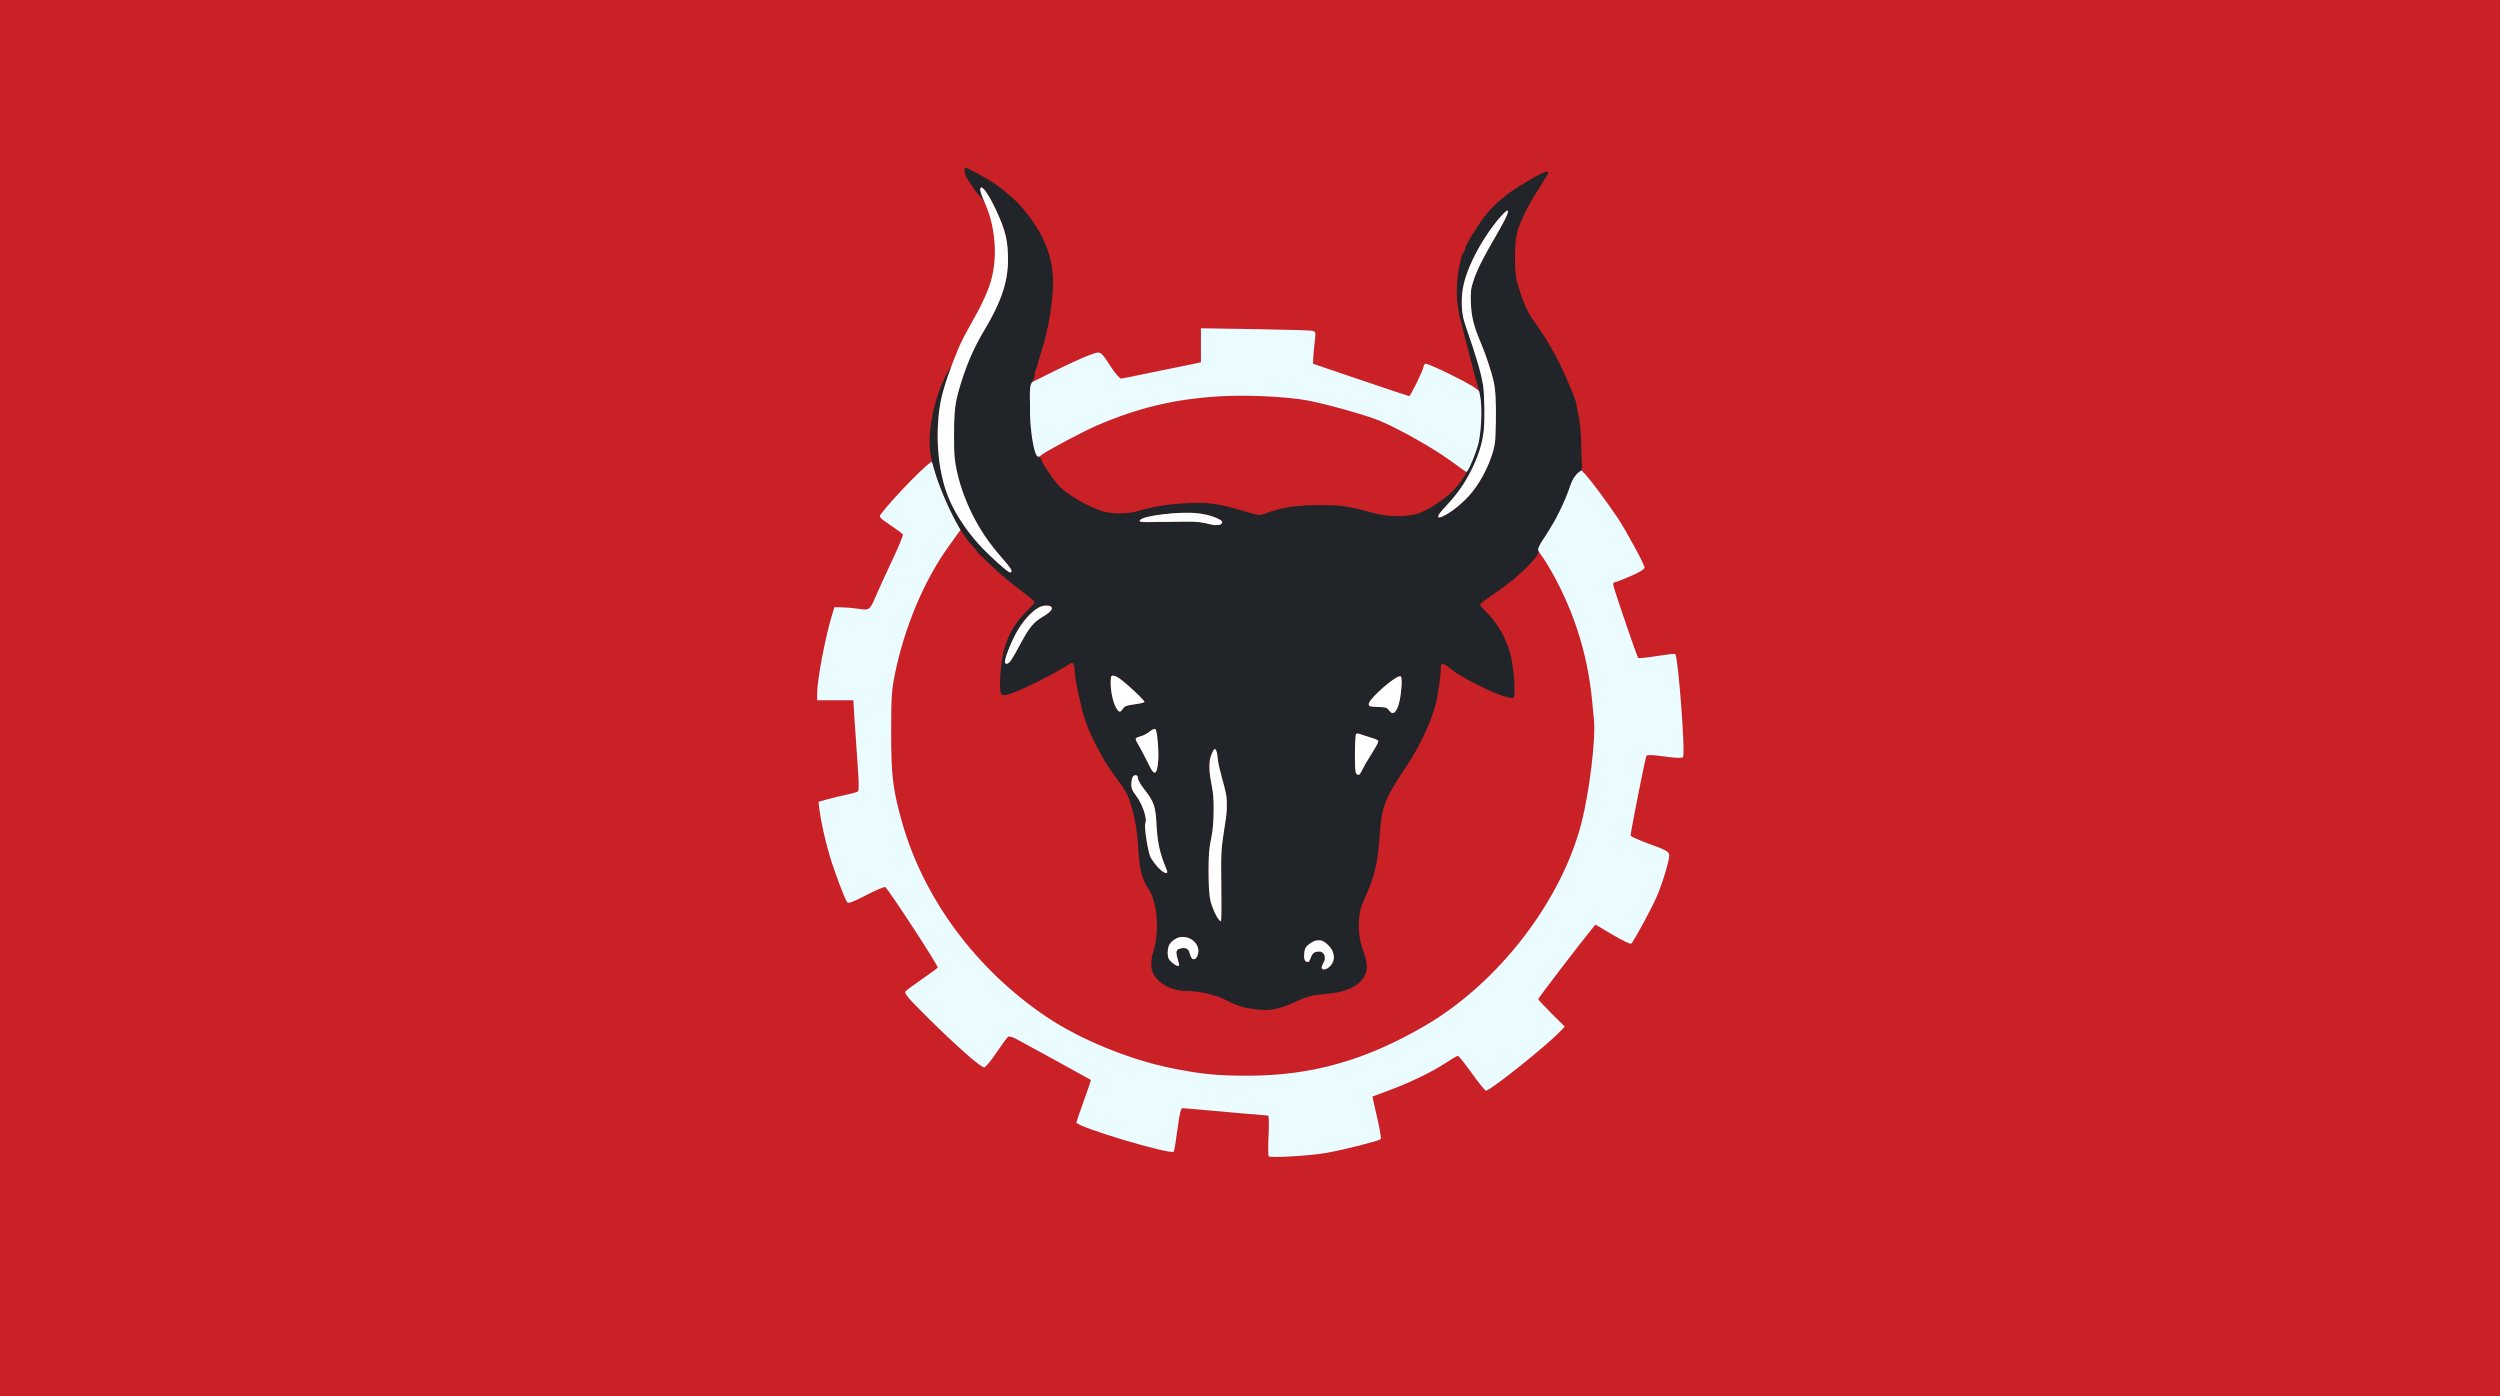 <?xml version="1.0" encoding="UTF-8" standalone="no"?>
<svg
   xmlns:dc="http://purl.org/dc/elements/1.1/"
   xmlns:cc="http://creativecommons.org/ns#"
   xmlns:rdf="http://www.w3.org/1999/02/22-rdf-syntax-ns#"
   xmlns:svg="http://www.w3.org/2000/svg"
   xmlns="http://www.w3.org/2000/svg"
   xmlns:sodipodi="http://sodipodi.sourceforge.net/DTD/sodipodi-0.dtd"
   xmlns:inkscape="http://www.inkscape.org/namespaces/inkscape"
   width="1078pt"
   version="1.1"
   height="602pt"
   viewBox="0 0 1078 602"
   id="svg23"
   sodipodi:docname="Malaysian People's Party Flag.svg"
   inkscape:version="0.92.2 (5c3e80d, 2017-08-06)">
  <title
     id="title108">Flag of Malaysian People's Party</title>
  <sodipodi:namedview
     pagecolor="#ffffff"
     bordercolor="#666666"
     borderopacity="1"
     objecttolerance="10"
     gridtolerance="10"
     guidetolerance="10"
     inkscape:pageopacity="0"
     inkscape:pageshadow="2"
     inkscape:window-width="1600"
     inkscape:window-height="838"
     id="namedview25"
     showgrid="false"
     inkscape:zoom="0.7903525"
     inkscape:cx="679.62689"
     inkscape:cy="400.26603"
     inkscape:window-x="-8"
     inkscape:window-y="-8"
     inkscape:window-maximized="1"
     inkscape:current-layer="svg23" />
  <defs
     id="defs4" />
  <g
     id="g177">
    <path
       style="fill:#ca2126;fill-rule:nonzero;stroke:none"
       d="M 1078,602 H 0 V 0 h 1078 z"
       id="path6"
       inkscape:connector-curvature="0" />
    <g
       id="g158">
      <path
         style="fill:#eafcff;fill-opacity:1;stroke:none;stroke-width:6.447;stroke-miterlimit:4;stroke-dasharray:none;stroke-dashoffset:0;stroke-opacity:1"
         d="m 547.076,498.59 c -0.274,-0.289 -0.305,-4.358 -0.07,-9.042 0.246,-4.902 0.154,-8.52 -0.218,-8.526 -0.791,-0.012 -22.119,-1.869 -30.018,-2.615 -3.152,-0.297 -6.206,-0.554 -6.787,-0.57 -0.816,-0.023 -1.329,2.054 -2.259,9.155 -0.662,5.051 -1.384,9.365 -1.605,9.586 -1.469,1.469 -42.036,-10.68 -41.991,-12.576 0.006,-0.255 1.461,-4.462 3.233,-9.349 1.772,-4.887 3.137,-8.934 3.034,-8.992 -4.242,-2.396 -30.975,-17.053 -32.625,-17.886 -1.292,-0.653 -2.67,-0.989 -3.062,-0.747 -0.392,0.242 -2.647,3.318 -5.012,6.835 -2.365,3.517 -4.764,6.395 -5.331,6.395 -1.505,0 -12.084,-9.323 -24.172,-21.302 -8.533,-8.456 -10.395,-10.651 -9.722,-11.461 0.457,-0.551 3.68,-2.953 7.162,-5.338 3.482,-2.385 6.504,-4.617 6.716,-4.96 0.39,-0.632 -21.275,-33.837 -22.619,-34.668 -0.401,-0.248 -4.098,1.31 -8.217,3.461 -5.39,2.815 -7.677,3.682 -8.16,3.092 -1.079,-1.318 -5.658,-13.475 -7.649,-20.311 -2.1,-7.21 -3.725,-14.54 -4.338,-19.574 l -0.423,-3.477 3.83,-1.068 c 2.107,-0.587 5.764,-1.464 8.128,-1.949 2.364,-0.485 4.625,-1.127 5.024,-1.427 0.489,-0.367 0.453,-4.129 -0.11,-11.523 -0.46,-6.038 -1.063,-14.766 -1.342,-19.395 l -0.506,-8.417 h -7.801 -7.801 v -3.131 c 0,-5.574 3.49,-24.031 6.283,-33.225 l 1.142,-3.761 3.272,0.052 c 1.8,0.029 5.045,0.316 7.212,0.638 4.674,0.695 4.776,0.617 7.482,-5.705 1.096,-2.561 4.233,-9.411 6.97,-15.221 2.737,-5.811 4.809,-10.837 4.604,-11.168 -0.205,-0.332 -2.657,-2.136 -5.448,-4.008 -4.436,-2.977 -4.961,-3.554 -4.168,-4.592 5.92,-7.745 21.464,-23.51 22.225,-22.648 0.322,0.364 1.112,3.435 1.785,5.996 0.292,1.11 0.819,2.474 1.38,3.916 0.561,1.442 1.176,3.085 1.853,4.753 0.339,0.834 0.672,1.579 1.062,2.444 0.389,0.865 0.814,1.787 1.209,2.681 0.395,0.894 0.908,1.78 1.327,2.689 0.419,0.909 0.85,1.799 1.374,2.7 l 2.269,4.09 -5.154,7.167 c -10.553,14.674 -19.05,34.744 -23.193,55.2 -1.398,6.904 -1.6,10.096 -1.585,25.102 0.018,18.488 0.669,24.046 4.402,37.609 9.246,33.597 32.058,64.487 62.875,85.141 14.32,9.597 35.608,18.307 53.565,21.916 12.959,2.604 19.596,3.264 32.83,3.264 27.673,0 51.179,-6.669 76.992,-21.845 31.412,-18.467 58.401,-53.6 67.021,-87.247 3.427,-13.377 6.197,-36.425 5.355,-44.569 -0.203,-1.97 -0.552,-5.516 -0.775,-7.88 -2.012,-21.367 -8.63,-41.353 -19.756,-59.668 -1.535,-2.526 -3.68,-5.036 -3.68,-5.723 0,-0.686 1.221,-3.312 2.205,-4.456 0.985,-1.145 1.375,-2.063 1.376,-2.33 4.8e-4,-0.267 3.013,-5.078 3.506,-5.617 0.574,-0.627 1.206,-2.331 1.647,-3.288 0.44,-0.957 0.866,-1.347 1.381,-2.548 1.031,-2.403 2.422,-5.445 3.585,-9.02 0.545,-1.675 1.568,-3.609 2.531,-4.849 0.964,-1.24 2.164,-1.904 2.235,-1.988 0.704,-0.838 10.628,12.589 15.858,20.329 3.485,5.158 11.696,20.275 11.696,21.533 0,0.758 -2.063,2.046 -6.049,3.778 -3.327,1.445 -6.427,2.627 -6.889,2.627 -0.511,0 -0.684,0.63 -0.441,1.612 0.777,3.144 10.163,30.518 10.62,30.972 0.255,0.254 3.883,-0.096 8.061,-0.777 4.179,-0.681 7.747,-1.088 7.93,-0.905 1.304,1.304 4.478,43.371 3.356,44.493 -0.488,0.488 -3.088,0.393 -7.975,-0.293 -4.99,-0.7 -7.423,-0.785 -7.803,-0.271 -0.416,0.563 -6.376,30.598 -6.82,34.368 -0.043,0.367 3.629,2.011 8.16,3.652 6.909,2.503 8.277,3.245 8.477,4.604 0.281,1.902 -2.779,12.156 -5.46,18.298 -2.41,5.52 -10.055,19.537 -10.962,20.098 -0.382,0.236 -3.989,-1.522 -8.016,-3.908 l -7.321,-4.337 -1.917,2.312 c -4.294,5.178 -22.797,29.374 -22.797,29.812 0,0.259 2.574,3.03 5.72,6.158 l 5.72,5.686 -1.959,2.065 c -5.933,6.253 -30.132,25.581 -32.007,25.564 -0.416,-0.004 -3.167,-3.389 -6.113,-7.522 -2.947,-4.133 -5.644,-7.515 -5.993,-7.515 -0.349,0 -2.832,1.46 -5.517,3.245 -5.668,3.768 -15.497,8.493 -24.682,11.866 -3.546,1.302 -6.516,2.399 -6.601,2.437 -0.084,0.038 0.793,4.077 1.949,8.976 1.156,4.898 1.87,9.132 1.586,9.408 -0.81,0.788 -16.312,4.719 -23.44,5.943 -7.373,1.267 -24.11,2.257 -24.854,1.471 z"
         id="path36"
         inkscape:connector-curvature="0"
         sodipodi:nodetypes="cccsccscscsccsscccsscsscsscsscccsscccsssccccsssssccssssssssssscscscsscsccsssccscssscscscscsssccccssscccscc" />
      <path
         style="fill:#212429;fill-opacity:1;stroke:none;stroke-width:6.447;stroke-miterlimit:4;stroke-dasharray:none;stroke-dashoffset:0;stroke-opacity:1"
         d="m 540.41,435.104 c -4.806,-0.694 -6.823,-1.373 -12.536,-4.219 -3.981,-1.983 -11.137,-3.581 -16.039,-3.581 -4.654,0 -8.927,-1.501 -11.973,-4.205 -3.669,-3.257 -4.336,-7.007 -2.387,-13.42 2.606,-8.574 1.483,-20.985 -2.41,-26.658 -2.443,-3.56 -3.722,-8.375 -4.131,-15.557 -0.491,-8.614 -1.382,-14.251 -3.192,-20.195 -1.502,-4.933 -2.107,-5.994 -7.921,-13.9 -4.388,-5.967 -9.809,-16.429 -12.017,-23.191 -1.693,-5.184 -4.402,-17.803 -4.402,-20.505 0,-1.069 -0.155,-2.241 -0.4,-2.879 -0.407,-1.061 -0.636,-1.287 -2.225,-0.245 -5.983,3.92 -19.589,10.765 -24.805,12.48 -4.818,1.583 -5.083,1.117 -4.59,-8.08 0.651,-12.139 4.064,-20.294 11.585,-27.675 1.783,-1.75 3.242,-3.398 3.242,-3.662 0,-0.264 -3.143,-2.836 -6.985,-5.715 -3.842,-2.879 -9.198,-7.432 -11.904,-10.116 -2.706,-2.685 -5.204,-4.881 -5.694,-5.552 -0.49,-0.671 -1.589,-2.202 -2.932,-3.597 -6.234,-6.477 -16.064,-28.58 -17.537,-39.43 -1.293,-9.527 1.725,-23.971 7.112,-34.027 2.631,-4.913 2.43,-3.448 -0.779,5.684 -3.92,11.155 -4.271,26.939 -0.877,39.447 1.468,5.41 6.424,16.218 9.597,20.928 3.865,5.737 17.554,19.547 19.376,19.547 1.397,0 0.341,-1.844 -3.421,-5.976 -10.605,-11.649 -17.988,-26.649 -20.338,-41.322 -0.514,-3.212 -0.737,-9.438 -0.551,-15.402 0.266,-8.509 0.637,-11.086 2.475,-17.175 2.961,-9.808 6.113,-17.121 10.408,-24.151 9.988,-16.347 12.516,-28.169 9.106,-42.581 -0.955,-4.036 -6.415,-15.581 -8.551,-18.08 -1.973,-2.308 -2.582,-1.425 -1.428,2.071 0.521,1.58 2.633,3.798 2.372,4.058 -0.261,0.261 -0.948,-0.039 -0.948,-0.665 0,-0.626 -2.149,-2.764 -3.035,-3.881 -0.886,-1.117 -2.019,-2.673 -2.518,-3.458 -0.498,-0.785 -1.543,-2.394 -2.323,-3.576 -0.779,-1.182 -0.968,-3.781 -0.94,-4.28 0.028,-0.499 1.775,0.294 10.119,4.979 4.402,2.472 11.81,8.63 15.017,12.483 8.95,10.754 13.06,20.784 13.06,31.872 0,7.875 -2.115,20.876 -4.667,28.696 -0.995,3.049 -1.902,6.151 -2.015,6.891 -0.113,0.741 -0.429,1.57 -0.702,1.843 -0.273,0.273 -0.496,1.26 -0.496,2.193 0,0.933 -0.529,2.504 -1.175,3.49 -1.011,1.542 -1.119,3.37 -0.775,13.049 0.414,11.639 1.755,18.472 3.78,19.249 0.57,0.219 1.037,0.766 1.038,1.216 0.003,0.961 4.581,7.846 7.161,10.771 3.297,3.737 12.465,9.195 18.984,11.302 3.773,1.22 10.714,1.288 14.767,0.144 7.828,-2.208 13.379,-3.119 21.809,-3.58 9.239,-0.505 13.514,0.118 25.586,3.731 5.307,1.589 5.816,1.624 8.631,0.593 7.036,-2.577 13.017,-3.476 23.05,-3.463 9.895,0.012 11.607,0.266 23.64,3.502 6.533,1.757 14.882,1.639 19.874,-0.281 3.928,-1.511 10.478,-5.948 14.017,-9.496 10.135,-10.159 14.892,-30.408 10.597,-45.104 -0.616,-2.109 -1.943,-7.058 -2.948,-10.998 -1.005,-3.94 -2.784,-10.864 -3.954,-15.387 -1.588,-6.139 -2.127,-9.85 -2.127,-14.64 0,-6.124 1.594,-15.054 2.946,-16.501 0.35,-0.374 0.636,-1.105 0.636,-1.624 0,-1.475 6.319,-11.618 9.835,-15.786 2.783,-3.3 8.388,-8.019 12.744,-10.731 9.762,-6.077 13.239,-7.697 13.239,-6.167 0,0.26 -1.881,3.403 -4.181,6.985 -3.638,5.666 -5.323,8.839 -8.028,15.109 -1.51,3.5 -2.11,7.688 -2.104,14.686 0.005,5.911 0.37,8.672 1.705,12.895 2.192,6.936 4.141,11.125 6.834,14.686 1.192,1.576 2.547,3.591 3.011,4.477 0.464,0.886 1.114,1.612 1.58,2.272 0.466,0.661 1.799,3.251 3.429,5.948 3.03,5.015 9.215,19.352 9.755,21.773 0.54,2.422 0.786,4.436 1.315,6.899 0.528,2.463 0.972,8.254 0.986,12.869 0.022,7.502 0.889,9.184 -0.317,9.83 -0.824,0.441 -3.12,2.314 -4.319,5.936 -2.44,7.375 -6.627,15.84 -11.104,22.45 -2.613,3.858 -3.266,5.345 -2.752,6.265 0.989,1.768 -9.404,11.881 -18.197,17.707 -3.842,2.545 -6.985,4.93 -6.985,5.299 0,0.369 1.05,1.661 2.334,2.871 5.023,4.734 9.011,11.634 10.824,18.728 1.472,5.759 2.313,17.867 1.286,18.502 -2.189,1.353 -20.583,-7.124 -27.323,-12.592 -3.01,-2.442 -4.04,-2.547 -4.022,-0.409 0.027,3.09 -1.148,11.668 -2.11,15.4 -2.144,8.319 -6.891,18.456 -12.812,27.358 -9.519,14.312 -10.658,17.299 -11.494,30.132 -0.756,11.612 -2.315,17.959 -6.687,27.222 -2.832,6 -3.056,14.359 -0.575,21.437 2.227,6.352 2.327,8.958 0.463,12.014 -2.606,4.274 -8.078,6.596 -17.289,7.336 -5.075,0.408 -7.273,1.012 -12.536,3.446 -7.03,3.251 -11.146,3.935 -17.844,2.968 z m 33.283,-18.681 c 2.118,-2.273 1.904,-5.809 -0.509,-8.424 -2.756,-2.987 -5.027,-3.353 -8.077,-1.304 -2.066,1.388 -2.526,2.171 -2.705,4.603 -0.159,2.157 0.085,3.046 0.923,3.367 0.718,0.275 1.28,-0.022 1.521,-0.805 0.795,-2.579 1.553,-3.397 3.348,-3.613 2.856,-0.343 4.116,2.571 2.306,5.334 -1.783,2.722 0.806,3.405 3.193,0.842 z m -65.503,-1.477 c -1.418,-4.494 -1.317,-5.468 0.622,-5.954 2.664,-0.669 3.814,-0.009 4.366,2.503 0.584,2.657 2.297,2.872 3.234,0.407 1.862,-4.898 -4.325,-9.743 -9.214,-7.215 -2.691,1.391 -3.68,3.112 -3.68,6.399 0,1.85 0.492,2.889 1.888,3.987 2.462,1.936 3.423,1.892 2.785,-0.127 z m 18.425,-32.595 c -0.302,-13.029 -0.147,-16.092 1.258,-24.807 1.765,-10.949 1.674,-12.88 -1.045,-22.264 -1.001,-3.454 -1.825,-7.291 -1.831,-8.528 -0.006,-1.236 -0.313,-2.726 -0.683,-3.311 -0.531,-0.839 -0.905,-0.505 -1.78,1.589 -1.415,3.386 -1.399,6.873 0.061,13.904 1.277,6.148 0.997,17.8 -0.575,23.896 -1.229,4.769 -1.177,21.786 0.08,26.147 1.104,3.828 3.412,8.238 4.312,8.238 0.301,0 0.392,-6.689 0.202,-14.865 z m -23.497,-7.164 c -2.849,-6.467 -4.099,-11.866 -4.439,-19.163 -0.399,-8.556 -1.009,-10.309 -5.57,-15.995 -1.368,-1.705 -2.487,-3.744 -2.487,-4.53 0,-0.975 -0.399,-1.354 -1.254,-1.192 -0.902,0.171 -1.313,1.05 -1.467,3.132 -0.177,2.407 0.212,3.431 2.313,6.083 2.425,3.062 4.625,9.819 3.69,11.333 -0.671,1.085 1.019,12.345 2.206,14.705 0.616,1.223 2.114,3.272 3.329,4.552 2.419,2.549 4.61,3.189 3.679,1.075 z m 84.199,-43.125 c 0.481,-1.162 2.301,-4.284 4.043,-6.936 1.742,-2.653 3.056,-5.159 2.919,-5.569 -0.137,-0.41 -1.192,-0.965 -2.344,-1.233 -1.153,-0.268 -3.131,-0.906 -4.396,-1.419 -1.265,-0.513 -2.493,-0.74 -2.728,-0.505 -0.664,0.664 -0.774,15.873 -0.123,16.88 0.917,1.416 1.686,1.06 2.629,-1.218 z M 499.28,329.462 c 0.562,-4.727 -0.228,-14.809 -1.186,-15.125 -0.422,-0.139 -1.529,0.408 -2.46,1.216 -0.932,0.808 -2.521,1.666 -3.532,1.907 -2.938,0.7 -2.983,0.873 -1.027,3.971 1.023,1.62 2.789,5.017 3.925,7.548 2.417,5.387 3.68,5.53 4.28,0.484 z m 103.569,-24.965 c 1.312,-3.792 2.066,-12.262 1.143,-12.832 -1.579,-0.976 -13.794,9.635 -13.794,11.981 0,0.926 0.788,1.159 3.934,1.159 3.174,0 4.108,0.28 4.835,1.449 1.314,2.112 2.772,1.452 3.882,-1.757 z m -118.692,1.059 c 0.559,-1.044 1.835,-1.521 5.04,-1.883 2.36,-0.267 4.292,-0.727 4.292,-1.023 0,-0.848 -9.508,-9.555 -11.664,-10.681 -1.069,-0.559 -2.187,-0.774 -2.483,-0.477 -0.988,0.988 -0.192,8.868 1.23,12.187 1.528,3.565 2.43,4.037 3.586,1.878 z m -48.925,-19.936 c 0.464,-0.295 2.275,-3.318 4.024,-6.718 4.269,-8.298 6.547,-11.119 10.657,-13.202 4.102,-2.078 4.873,-4.594 1.409,-4.594 -5.159,0 -11.347,6.821 -15.721,17.329 -2.882,6.922 -2.981,8.846 -0.369,7.185 z m 91.751,-60.166 c 0.376,-1.128 -3.029,-2.716 -8.063,-3.76 -7.269,-1.507 -26.658,0.469 -27.434,2.797 -0.262,0.786 1.903,0.873 12.125,0.483 9.751,-0.371 13.219,-0.253 16.026,0.546 4.033,1.149 6.951,1.122 7.347,-0.067 z m 98.482,-4.756 c 7.695,-4.974 14.265,-13.832 17.542,-23.651 1.781,-5.338 1.933,-6.705 1.95,-17.607 0.017,-10.753 -0.161,-12.467 -1.97,-18.984 -1.093,-3.94 -3.258,-9.921 -4.81,-13.292 -3.115,-6.762 -4.683,-14.948 -4.056,-21.174 0.519,-5.157 3.859,-12.641 10.833,-24.277 5.95,-9.927 7.049,-13.808 2.43,-8.583 -6.842,7.74 -12.819,18.148 -15.564,27.105 -2.144,6.994 -2.014,14.394 0.365,20.878 3.924,10.697 6.173,18.136 7.145,23.64 1.292,7.316 1.279,18.693 -0.029,24.865 -2.101,9.912 -8.311,21.194 -15.776,28.659 -5.207,5.207 -4.239,6.415 1.941,2.42 z"
         id="path28"
         inkscape:connector-curvature="0"
         sodipodi:nodetypes="csssscscssscccssscsccssssssssscsscscsccccssscscscscccssssscscscscscsssssccccccccccccccsscscccccsssssccccccccccccccccsssccsccccsscsccsccsccscccsccccscccscccccsccsscccsscccccccssccscsccccscccsssssccscc" />
      <path
         style="fill:#eafcff;fill-opacity:1;stroke:none;stroke-width:6.447;stroke-miterlimit:4;stroke-dasharray:none;stroke-dashoffset:0;stroke-opacity:1"
         d="m 624.708,198.143 c -7.144,-5.193 -22.573,-13.813 -30.212,-16.88 -6.139,-2.464 -23.123,-7.205 -30.928,-8.632 -9.03,-1.652 -26.504,-2.447 -37.975,-1.729 -19.227,1.204 -34.741,4.905 -52.521,12.53 -5.809,2.491 -21.623,10.887 -23.788,12.63 -1.494,1.203 -2.431,2.078 -3.684,-4.022 -0.887,-4.321 -1.62,-10.352 -1.454,-17.404 l -0.057,-2.625 -0.015,-2.635 0.132,-2.211 0.296,-1.357 0.527,-1.042 10.153,-5.025 c 5.536,-2.74 12.065,-5.731 14.531,-6.606 5.189,-1.842 4.548,-2.21 9.626,5.532 1.68,2.561 3.536,4.619 4.125,4.572 0.589,-0.046 4.455,-0.813 8.592,-1.704 4.137,-0.891 9.617,-2.016 12.178,-2.501 2.561,-0.484 6.671,-1.313 9.134,-1.842 l 4.477,-0.961 v -7.337 -7.337 l 23.103,0.361 c 12.707,0.199 23.864,0.518 24.795,0.709 1.646,0.338 1.677,0.476 1.124,5.149 -0.312,2.641 -0.59,5.766 -0.617,6.944 l -0.049,2.142 20.416,6.947 c 11.229,3.821 20.679,6.967 21,6.992 0.611,0.046 6.222,-11.437 6.222,-12.734 0,-0.411 0.33,-0.952 0.733,-1.201 0.861,-0.532 19.866,8.773 21.965,10.822 0.32,0.312 0.924,0.489 1.193,0.945 0.27,0.456 0.227,1.103 0.426,1.881 0.398,1.556 0.613,4.022 0.608,7.932 -0.006,4.87 -0.666,10.384 -1.202,12.576 -1.055,4.309 -4.529,12.545 -5.231,12.48 -0.242,-0.022 -3.949,-2.687 -7.623,-5.358 z"
         id="path38"
         inkscape:connector-curvature="0"
         sodipodi:nodetypes="cssssccccccccscscccccccsccccccsccssccccc" />
      <path
         style="fill:#ffffff;fill-opacity:1;stroke:none;stroke-width:1.423;stroke-miterlimit:4;stroke-dasharray:none;stroke-dashoffset:0;stroke-opacity:1"
         d="m 676.592,555.2 c -1.446,-0.515 -3.992,-2.672 -4.622,-3.915 -0.802,-1.583 -0.867,-4.667 -0.148,-7.025 0.571,-1.871 2.18,-3.567 4.458,-4.697 1.523,-0.755 2.501,-0.95 4.307,-0.856 3.719,0.193 7.086,2.694 8.109,6.022 1.103,3.588 -1.16,8.061 -3.248,6.419 -0.558,-0.439 -0.935,-1.212 -1.359,-2.784 -0.632,-2.348 -1.58,-3.262 -3.396,-3.275 -1.242,-0.009 -2.828,0.341 -3.454,0.763 -0.273,0.184 -0.6,0.609 -0.728,0.945 -0.308,0.81 -0.096,2.265 0.763,5.236 0.713,2.464 0.754,2.793 0.396,3.152 -0.295,0.295 -0.294,0.295 -1.078,0.015 z"
         id="path115"
         inkscape:connector-curvature="0"
         transform="scale(0.75)" />
      <path
         style="fill:#ffffff;fill-opacity:1;stroke:none;stroke-width:1.423;stroke-miterlimit:4;stroke-dasharray:none;stroke-dashoffset:0;stroke-opacity:1"
         d="m 760.16,557.015 c -0.522,-0.522 -0.397,-1.193 0.589,-3.142 0.884,-1.749 0.909,-1.833 0.91,-3.084 4.1e-4,-1.021 -0.071,-1.42 -0.347,-1.938 -0.72,-1.353 -1.795,-1.881 -3.585,-1.764 -1.996,0.13 -3.147,1.048 -3.972,3.166 -1.069,2.746 -1.244,2.952 -2.333,2.748 -1.265,-0.237 -1.821,-1.675 -1.629,-4.209 0.201,-2.656 0.554,-3.736 1.598,-4.891 0.708,-0.784 2.615,-2.099 3.98,-2.746 0.996,-0.472 1.192,-0.508 2.733,-0.508 1.63,0 1.682,0.011 2.847,0.627 1.708,0.903 3.972,3.192 4.856,4.908 1.542,2.994 1.415,6.049 -0.353,8.45 -0.737,1.001 -2.016,2.062 -2.964,2.458 -0.842,0.352 -1.94,0.317 -2.331,-0.074 z"
         id="path117"
         inkscape:connector-curvature="0"
         transform="scale(0.75)" />
      <path
         style="fill:#ffffff;fill-opacity:1;stroke:none;stroke-width:1.423;stroke-miterlimit:4;stroke-dasharray:none;stroke-dashoffset:0;stroke-opacity:1"
         d="m 700.942,528.955 c -1.79,-1.945 -4.612,-8.472 -5.213,-12.06 -0.613,-3.656 -0.882,-8.567 -0.883,-16.105 -10e-4,-9.411 0.283,-12.985 1.485,-18.663 0.967,-4.569 1.418,-9.923 1.418,-16.844 0,-6.906 -0.19,-8.998 -1.399,-15.42 -0.841,-4.467 -1.081,-6.865 -0.99,-9.885 0.064,-2.107 0.156,-2.899 0.477,-4.112 0.677,-2.554 1.976,-5.219 2.544,-5.219 0.665,0 1.274,1.467 1.522,3.672 0.398,3.529 0.517,4.291 1.037,6.635 0.302,1.363 1.052,4.281 1.665,6.484 2.484,8.921 2.753,10.449 2.741,15.551 -0.01,4.048 -0.069,4.604 -1.408,13.364 -1.457,9.529 -1.668,11.597 -1.802,17.635 -0.054,2.436 -0.042,7.916 0.028,12.178 0.145,8.876 0.078,22.799 -0.112,23.21 -0.195,0.422 -0.409,0.34 -1.111,-0.422 z"
         id="path119"
         inkscape:connector-curvature="0"
         transform="scale(0.75)" />
      <path
         style="fill:#ffffff;fill-opacity:1;stroke:none;stroke-width:1.423;stroke-miterlimit:4;stroke-dasharray:none;stroke-dashoffset:0;stroke-opacity:1"
         d="m 669.302,501.574 c -1.237,-0.658 -2.712,-1.914 -4.068,-3.466 -1.286,-1.472 -3.147,-4.087 -3.74,-5.254 -1.152,-2.271 -2.897,-11.675 -3.138,-16.91 -0.078,-1.692 -0.048,-2.211 0.165,-2.835 0.343,-1.005 0.329,-1.984 -0.054,-3.864 -0.79,-3.877 -2.857,-8.477 -5.227,-11.632 -2.42,-3.221 -2.968,-4.714 -2.76,-7.506 0.241,-3.227 0.925,-4.435 2.51,-4.435 0.698,0 1.204,0.588 1.209,1.405 0.009,1.307 1.377,3.761 3.898,6.994 5.45,6.988 6.266,9.414 6.853,20.385 0.537,10.02 1.927,16.275 5.531,24.89 0.789,1.885 0.809,2.526 0.08,2.597 -0.287,0.028 -0.788,-0.119 -1.26,-0.37 z"
         id="path121"
         inkscape:connector-curvature="0"
         transform="scale(0.75)" />
      <path
         style="fill:#ffffff;fill-opacity:1;stroke:none;stroke-width:1.423;stroke-miterlimit:4;stroke-dasharray:none;stroke-dashoffset:0;stroke-opacity:1"
         d="m 642.683,408.427 c -2.375,-2.699 -4.293,-10.479 -4.111,-16.683 0.091,-3.101 0.296,-3.477 1.771,-3.256 1.663,0.249 3.842,1.743 8.472,5.807 4.79,4.205 9.176,8.62 9.176,9.236 0,0.432 -2.293,0.963 -6.801,1.573 -2.045,0.277 -3.774,0.741 -4.562,1.224 -0.291,0.178 -0.84,0.808 -1.219,1.4 -1.076,1.679 -1.719,1.843 -2.726,0.699 z"
         id="path123"
         inkscape:connector-curvature="0"
         transform="scale(0.75)" />
      <path
         style="fill:#ffffff;fill-opacity:1;stroke:none;stroke-width:1.423;stroke-miterlimit:4;stroke-dasharray:none;stroke-dashoffset:0;stroke-opacity:1"
         d="m 662.724,443.477 c -0.61,-0.633 -1.257,-1.807 -3.596,-6.524 -1.568,-3.164 -3.565,-6.951 -4.437,-8.417 -1.59,-2.673 -1.868,-3.313 -1.688,-3.881 0.15,-0.474 0.679,-0.739 2.548,-1.278 2,-0.576 3.612,-1.395 5.286,-2.685 1.433,-1.104 2.353,-1.591 3.007,-1.591 0.402,0 0.527,0.091 0.704,0.514 0.947,2.267 1.71,11.899 1.369,17.268 -0.312,4.913 -1.022,7.365 -2.131,7.365 -0.175,0 -0.653,-0.347 -1.062,-0.772 z"
         id="path125"
         inkscape:connector-curvature="0"
         transform="scale(0.75)" />
      <path
         style="fill:#ffffff;fill-opacity:1;stroke:none;stroke-width:1.423;stroke-miterlimit:4;stroke-dasharray:none;stroke-dashoffset:0;stroke-opacity:1"
         d="m 780.209,445.202 c -0.689,-0.542 -0.886,-1.221 -1.061,-3.651 -0.308,-4.297 -0.156,-15.476 0.252,-18.559 0.222,-1.677 0.64,-1.69 4.937,-0.149 1.075,0.386 2.961,0.988 4.191,1.338 2.177,0.62 3.301,1.115 3.743,1.647 0.185,0.223 0.175,0.381 -0.064,1.077 -0.397,1.151 -1.842,3.706 -4.199,7.424 -2.495,3.937 -3.699,6.022 -4.854,8.404 -1.302,2.687 -1.963,3.241 -2.946,2.468 z"
         id="path127"
         inkscape:connector-curvature="0"
         transform="scale(0.75)" />
      <path
         style="fill:#ffffff;fill-opacity:1;stroke:none;stroke-width:1.423;stroke-miterlimit:4;stroke-dasharray:none;stroke-dashoffset:0;stroke-opacity:1"
         d="m 799.404,409.324 c -0.316,-0.333 -0.81,-0.903 -1.098,-1.266 -1.007,-1.271 -1.588,-1.421 -6.198,-1.603 -3.781,-0.149 -4.591,-0.285 -4.977,-0.837 -0.339,-0.484 -0.302,-0.959 0.142,-1.822 1.919,-3.733 13.298,-13.696 16.962,-14.851 0.841,-0.265 0.856,-0.264 1.2,0.079 0.866,0.866 0.392,8.816 -0.85,14.263 -0.659,2.893 -1.61,5.105 -2.612,6.078 -0.49,0.476 -0.692,0.565 -1.287,0.565 -0.613,0 -0.782,-0.08 -1.281,-0.605 z"
         id="path129"
         inkscape:connector-curvature="0"
         transform="scale(0.75)" />
      <path
         style="fill:#ffffff;fill-opacity:1;stroke:none;stroke-width:2.847;stroke-miterlimit:4;stroke-dasharray:none;stroke-dashoffset:0;stroke-opacity:1"
         d="m 697.372,301.803 c -7.333,-1.756 -8.099,-1.851 -14.867,-1.86 -3.653,-0.005 -11.154,0.063 -16.667,0.15 -10.692,0.169 -11.437,0.08 -10.263,-1.217 2.204,-2.435 22.14,-4.835 32.201,-3.875 4.577,0.436 9.201,1.595 12.203,3.059 2.655,1.294 3.186,1.962 2.364,2.977 -0.431,0.533 -0.976,0.711 -2.447,0.802 -1.041,0.064 -2.177,0.048 -2.524,-0.035 z"
         id="path133"
         inkscape:connector-curvature="0"
         transform="scale(0.75)" />
      <path
         style="fill:#ffffff;fill-opacity:1;stroke:none;stroke-width:2.847;stroke-miterlimit:4;stroke-dasharray:none;stroke-dashoffset:0;stroke-opacity:1"
         d="m 577.937,381.196 c -0.55,-0.663 0.125,-3.31 2.13,-8.349 3.353,-8.426 7.202,-14.738 11.787,-19.326 3.822,-3.824 6.581,-5.349 9.682,-5.349 1.439,0 2.172,0.156 2.686,0.573 1.467,1.188 -0.032,3.067 -4.636,5.809 -5.46,3.253 -7.681,5.979 -13.223,16.236 -4.087,7.563 -5.477,9.78 -6.52,10.396 -1.087,0.642 -1.379,0.643 -1.906,0.008 z"
         id="path135"
         inkscape:connector-curvature="0"
         transform="scale(0.75)" />
      <path
         style="fill:#ffffff;fill-opacity:1;stroke:none;stroke-width:2.847;stroke-miterlimit:4;stroke-dasharray:none;stroke-dashoffset:0;stroke-opacity:1"
         d="m 579.49,328.48 c -1.854,-1.134 -9.997,-8.457 -14.229,-12.831 -7.221,-7.464 -15.201,-18.065 -19.832,-29.232 -6.826,-16.46 -7.609,-38.37 -4.794,-54.649 1.636,-9.462 7.054,-23.424 10.14,-30.838 1.77,-4.253 3.581,-7.801 7.669,-15.028 6.588,-11.646 9.987,-19.221 11.757,-26.203 3.319,-13.095 1.889,-29.67 -3.633,-42.135 -2.916,-6.582 -3.637,-9.478 -2.42,-9.728 1.421,-0.292 5.07,5.391 9.088,14.155 4.916,10.723 6.312,16.745 6.308,27.21 -0.005,12.867 -3.81,24.209 -13.674,40.755 -6.112,10.254 -10.278,19.876 -13.987,32.307 -1.864,6.248 -2.599,9.94 -3.025,15.198 -0.454,5.602 -0.454,21.049 2.3e-4,25.463 0.97,9.44 4.361,20.716 9.338,31.061 4.933,10.251 9.98,17.751 18.51,27.509 4.127,4.72 5.311,6.53 4.731,7.229 -0.502,0.605 -0.571,0.597 -1.947,-0.245 z"
         id="path139"
         inkscape:connector-curvature="0"
         transform="scale(0.75)"
         sodipodi:nodetypes="csssscsscscsscccscc" />
      <path
         style="fill:#ffffff;fill-opacity:1;stroke:none;stroke-width:2.847;stroke-miterlimit:4;stroke-dasharray:none;stroke-dashoffset:0;stroke-opacity:1"
         d="m 826.903,296.899 c 0,-0.936 0.894,-2.107 5.051,-6.615 6.034,-6.545 9.96,-12.145 13.748,-19.609 4.164,-8.206 6.456,-15.408 7.345,-23.086 0.642,-5.544 0.436,-20.536 -0.354,-25.752 -1.061,-7.005 -3.652,-15.926 -9.621,-33.131 -2.053,-5.916 -2.658,-9.331 -2.657,-14.98 0.002,-6.96 1.279,-12.741 4.553,-20.608 4.311,-10.359 12.247,-22.826 19.07,-29.958 3.517,-3.676 3.95,-2.512 1.16,3.119 -0.862,1.74 -3.217,5.996 -5.234,9.459 -7.322,12.573 -10.802,19.531 -12.751,25.493 -1.551,4.745 -1.754,6.361 -1.556,12.424 0.27,8.293 1.524,13.456 5.649,23.253 2.758,6.551 6.279,17.042 7.368,21.953 1.166,5.259 1.549,12.103 1.343,23.979 -0.124,7.123 -0.319,10.776 -0.684,12.811 -1.53,8.518 -7.039,20.06 -13.137,27.519 -4.393,5.374 -11.601,11.325 -16.446,13.577 -2.148,0.999 -2.847,1.036 -2.847,0.152 z"
         id="path141"
         inkscape:connector-curvature="0"
         transform="scale(0.75)" />
    </g>
  </g>
</svg>
